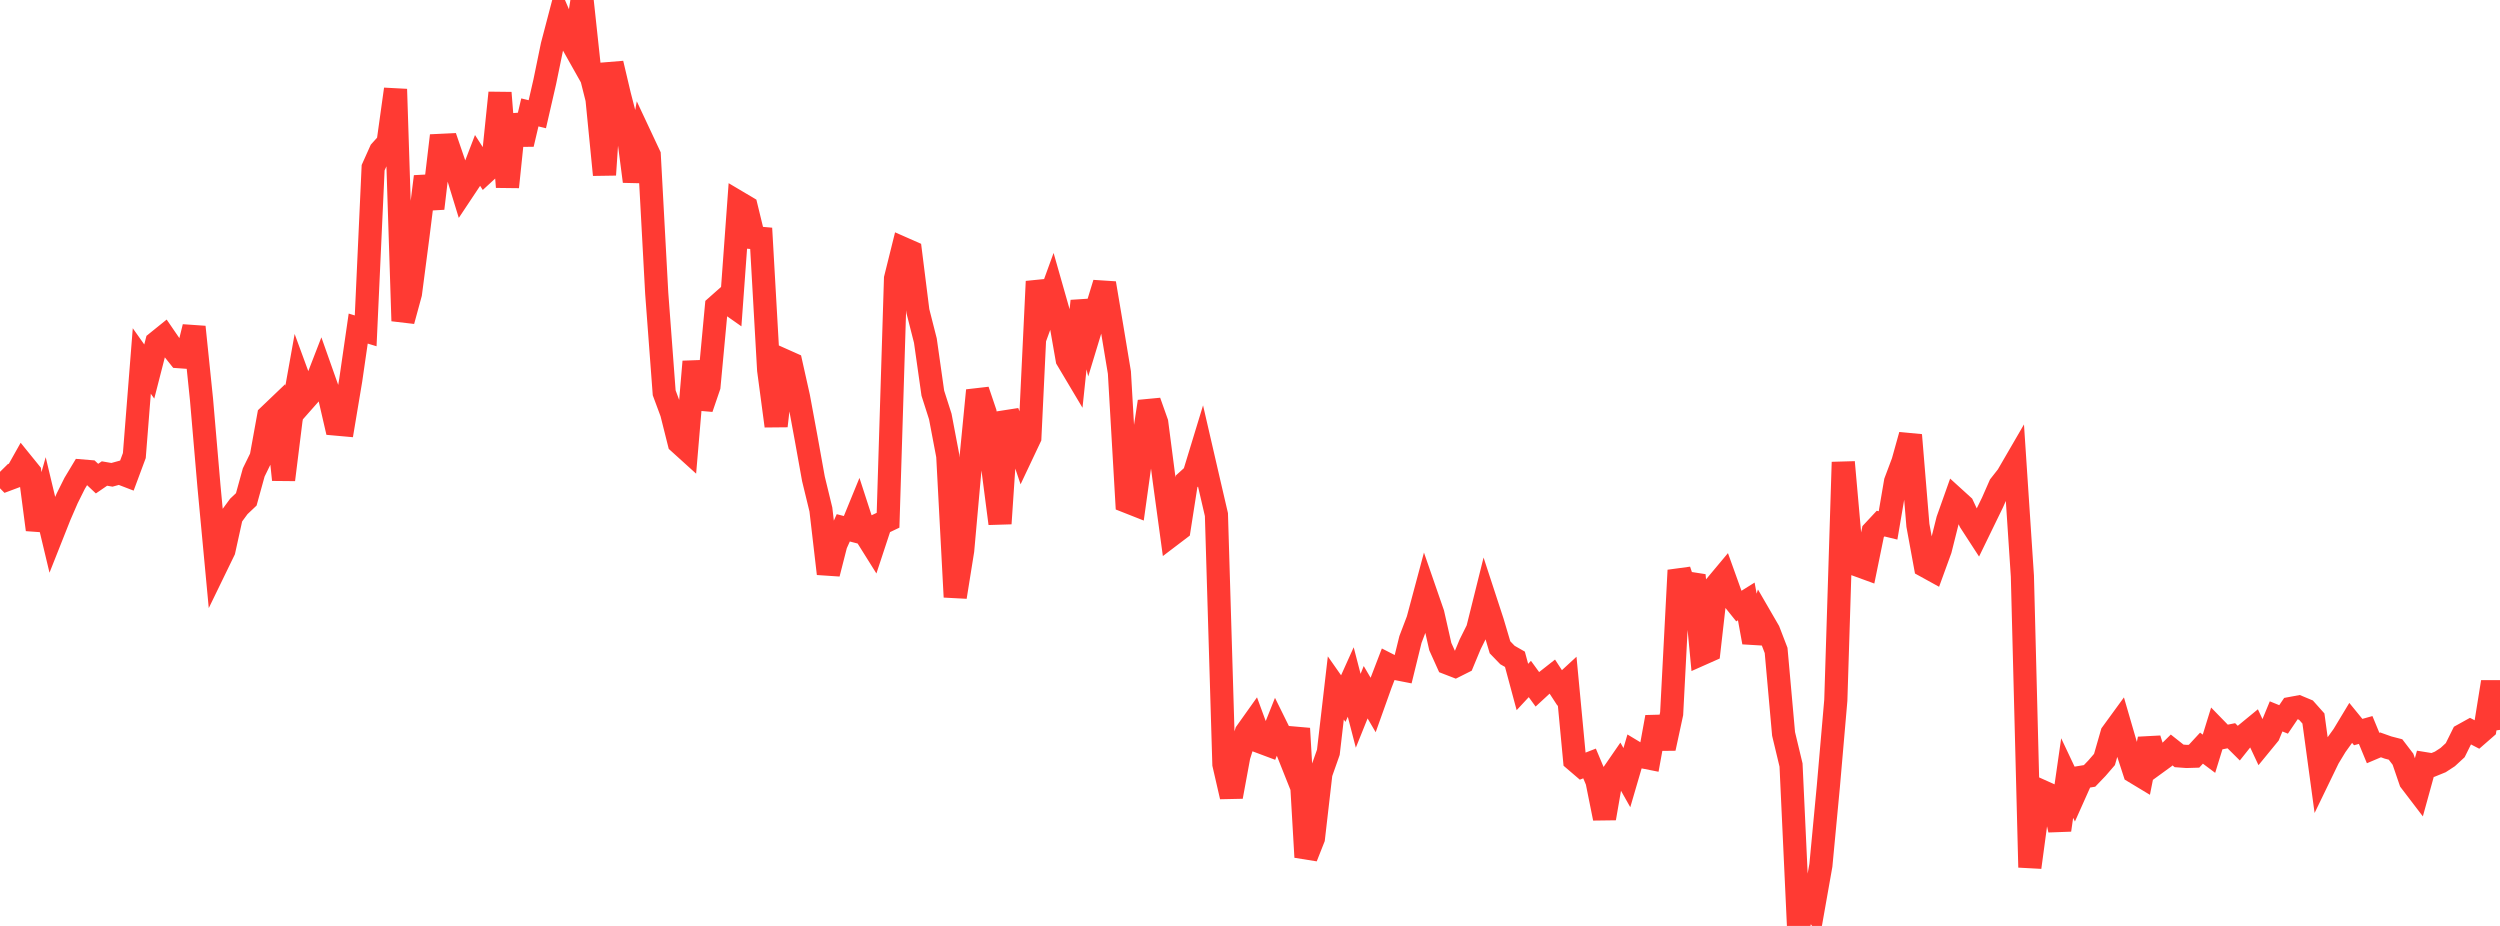 <?xml version="1.0" standalone="no"?>
<!DOCTYPE svg PUBLIC "-//W3C//DTD SVG 1.1//EN" "http://www.w3.org/Graphics/SVG/1.1/DTD/svg11.dtd">

<svg width="135" height="50" viewBox="0 0 135 50" preserveAspectRatio="none" 
  xmlns="http://www.w3.org/2000/svg"
  xmlns:xlink="http://www.w3.org/1999/xlink">


<polyline points="0.0, 25.479 0.403, 25.887 0.806, 25.736 1.209, 25.018 1.612, 25.515 2.015, 28.601 2.418, 27.17 2.821, 28.857 3.224, 27.841 3.627, 26.912 4.03, 26.104 4.433, 25.433 4.836, 25.466 5.239, 25.846 5.642, 25.57 6.045, 25.64 6.448, 25.529 6.851, 25.684 7.254, 24.6 7.657, 19.494 8.06, 20.063 8.463, 18.492 8.866, 18.167 9.269, 18.756 9.672, 19.261 10.075, 19.29 10.478, 17.656 10.881, 21.567 11.284, 26.259 11.687, 30.555 12.09, 29.725 12.493, 27.896 12.896, 27.347 13.299, 26.966 13.701, 25.511 14.104, 24.688 14.507, 22.463 14.91, 22.078 15.313, 25.905 15.716, 22.667 16.119, 20.415 16.522, 21.512 16.925, 21.056 17.328, 20.015 17.731, 21.154 18.134, 22.899 18.537, 22.935 18.94, 20.525 19.343, 17.743 19.746, 17.866 20.149, 9.056 20.552, 8.158 20.955, 7.711 21.358, 4.817 21.761, 17.329 22.164, 15.852 22.567, 12.764 22.97, 9.536 23.373, 11.255 23.776, 7.851 24.179, 7.832 24.582, 9.009 24.985, 10.322 25.388, 9.716 25.791, 8.667 26.194, 9.295 26.597, 8.924 27.0, 5.012 27.403, 10.098 27.806, 6.209 28.209, 7.783 28.612, 6.07 29.015, 6.168 29.418, 4.415 29.821, 2.457 30.224, 0.921 30.627, 1.859 31.03, 2.575 31.433, 0.0 31.836, 3.749 32.239, 5.351 32.642, 9.44 33.045, 3.426 33.448, 5.135 33.851, 6.69 34.254, 9.794 34.657, 7.52 35.06, 8.379 35.463, 15.833 35.866, 21.211 36.269, 22.298 36.672, 23.903 37.075, 24.268 37.478, 19.529 37.881, 22.042 38.284, 20.864 38.687, 16.551 39.09, 16.194 39.493, 16.477 39.896, 10.944 40.299, 11.183 40.701, 12.834 41.104, 12.87 41.507, 19.979 41.91, 23.003 42.313, 19.453 42.716, 19.633 43.119, 21.436 43.522, 23.616 43.925, 25.855 44.328, 27.514 44.731, 30.979 45.134, 29.399 45.537, 28.503 45.94, 28.608 46.343, 27.623 46.746, 28.865 47.149, 29.508 47.552, 28.285 47.955, 28.093 48.358, 15.04 48.761, 13.417 49.164, 13.595 49.567, 16.807 49.97, 18.392 50.373, 21.232 50.776, 22.493 51.179, 24.615 51.582, 32.237 51.985, 29.723 52.388, 25.22 52.791, 21.084 53.194, 22.275 53.597, 25.159 54.0, 28.272 54.403, 22.263 54.806, 23.284 55.209, 24.483 55.612, 23.631 56.015, 15.198 56.418, 16.795 56.821, 15.687 57.224, 17.103 57.627, 19.407 58.03, 20.084 58.433, 16.256 58.836, 17.94 59.239, 16.612 59.642, 15.295 60.045, 17.691 60.448, 20.118 60.851, 27.078 61.254, 27.237 61.657, 24.343 62.06, 21.686 62.463, 22.823 62.866, 25.928 63.269, 28.882 63.672, 28.576 64.075, 25.994 64.478, 25.629 64.881, 24.307 65.284, 26.054 65.687, 27.788 66.09, 41.269 66.493, 43.02 66.896, 40.835 67.299, 39.549 67.701, 38.984 68.104, 40.079 68.507, 40.23 68.91, 39.219 69.313, 40.036 69.716, 41.047 70.119, 39.339 70.522, 46.284 70.925, 45.264 71.328, 41.766 71.731, 40.624 72.134, 37.149 72.537, 37.724 72.94, 36.829 73.343, 38.382 73.746, 37.38 74.149, 38.068 74.552, 36.939 74.955, 35.89 75.358, 36.096 75.761, 36.175 76.164, 34.533 76.567, 33.474 76.97, 31.969 77.373, 33.133 77.776, 34.916 78.179, 35.809 78.582, 35.965 78.985, 35.763 79.388, 34.793 79.791, 33.985 80.194, 32.366 80.597, 33.597 81.0, 34.954 81.403, 35.371 81.806, 35.601 82.209, 37.098 82.612, 36.665 83.015, 37.219 83.418, 36.847 83.821, 36.53 84.224, 37.148 84.627, 36.777 85.03, 41.039 85.433, 41.384 85.836, 41.227 86.239, 42.186 86.642, 44.189 87.045, 41.862 87.448, 41.278 87.851, 41.992 88.254, 40.615 88.657, 40.858 89.06, 40.938 89.463, 38.724 89.866, 40.409 90.269, 38.539 90.672, 30.797 91.075, 32.004 91.478, 31.064 91.881, 35.313 92.284, 35.134 92.687, 31.588 93.09, 31.106 93.493, 32.227 93.896, 32.729 94.299, 32.477 94.701, 34.684 95.104, 33.38 95.507, 34.076 95.91, 35.123 96.313, 39.63 96.716, 41.311 97.119, 50.0 97.522, 48.411 97.925, 49.001 98.328, 46.723 98.731, 42.461 99.134, 37.811 99.537, 24.957 99.94, 29.496 100.343, 30.528 100.746, 30.675 101.149, 28.706 101.552, 28.274 101.955, 28.372 102.358, 26.012 102.761, 24.939 103.164, 23.494 103.567, 28.369 103.97, 30.565 104.373, 30.787 104.776, 29.68 105.179, 28.074 105.582, 26.938 105.985, 27.304 106.388, 28.165 106.791, 28.786 107.194, 27.957 107.597, 27.131 108.0, 26.214 108.403, 25.7 108.806, 25.006 109.209, 31.112 109.612, 46.836 110.015, 43.842 110.418, 42.802 110.821, 42.983 111.224, 44.821 111.627, 42.014 112.03, 42.867 112.433, 41.965 112.836, 41.899 113.239, 41.479 113.642, 41.012 114.045, 39.61 114.448, 39.057 114.851, 40.444 115.254, 41.682 115.657, 41.925 116.06, 39.902 116.463, 41.19 116.866, 40.897 117.269, 40.499 117.672, 40.818 118.075, 40.848 118.478, 40.836 118.881, 40.4 119.284, 40.702 119.687, 39.397 120.09, 39.811 120.493, 39.73 120.896, 40.131 121.299, 39.625 121.701, 39.295 122.104, 40.156 122.507, 39.664 122.91, 38.685 123.313, 38.849 123.716, 38.254 124.119, 38.179 124.522, 38.347 124.925, 38.799 125.328, 41.765 125.731, 40.933 126.134, 40.267 126.537, 39.708 126.94, 39.039 127.343, 39.532 127.746, 39.419 128.149, 40.394 128.552, 40.223 128.955, 40.367 129.358, 40.471 129.761, 40.998 130.164, 42.176 130.567, 42.704 130.97, 41.243 131.373, 41.308 131.776, 41.144 132.179, 40.881 132.582, 40.509 132.985, 39.696 133.388, 39.472 133.791, 39.681 134.194, 39.329 134.597, 36.825 135.0, 39.412" fill="none" stroke="#ff3a33" stroke-width="1.25"/>

</svg>